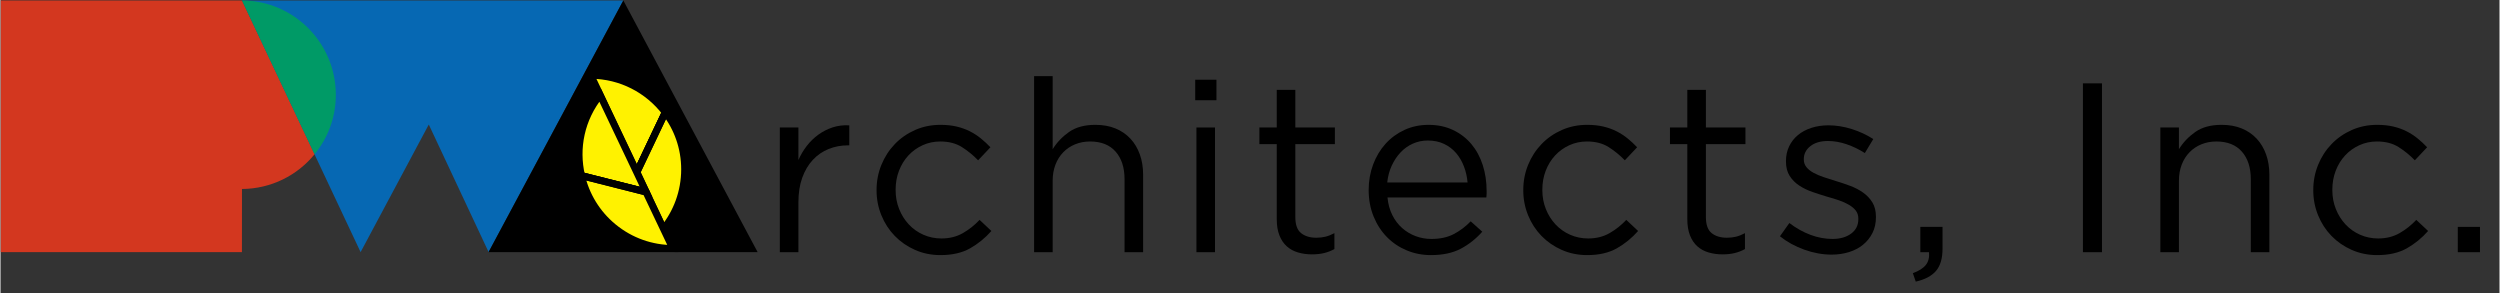 <?xml version="1.0" encoding="utf-8"?>
<!-- Generator: Adobe Illustrator 15.0.0, SVG Export Plug-In . SVG Version: 6.00 Build 0)  -->
<!DOCTYPE svg PUBLIC "-//W3C//DTD SVG 1.1//EN" "http://www.w3.org/Graphics/SVG/1.1/DTD/svg11.dtd">
<svg version="1.1" id="Layer_1" xmlns="http://www.w3.org/2000/svg" xmlns:xlink="http://www.w3.org/1999/xlink" x="0px" y="0px"
	 width="256px" height="30px" viewBox="0 0 714.817 83.801" enable-background="new 0 0 714.817 83.801"
	 xml:space="preserve">
<rect x="0" y="0" width="714.817" height="83.801" fill="#333333" stroke="none"/>
<polygon fill="#0668B3" points="178.156,0.126 139.625,72.117 122.508,35.619 103.004,72.117 69.084,0.126 "/>
<path fill="#D3371F" d="M89.844,44.122c-4.91,6.017-12.38,9.876-20.77,9.937l-0.018,18.053H0.072L0.074,0.126h69L89.844,44.122z"/>
<path fill="#009A66" d="M95.916,27.138c0-14.868-12.005-26.93-26.845-27.011l20.758,44.001
	C93.632,39.503,95.916,33.596,95.916,27.138z"/>
<polygon points="139.601,72.117 216.571,72.117 178.151,0.126 "/>
<path fill="none" stroke="#000000" stroke-width="2" stroke-miterlimit="10" d="M184.628,54.915l4.988,10.595
	c0.012-0.015,0.022-0.031,0.034-0.046l-4.958-10.532l-2.671-5.672l-10.464-22.107c-0.011,0.013-0.02,0.026-0.03,0.04l10.466,22.127
	L184.628,54.915z"/>
<path fill="#FFF200" stroke="#000000" stroke-width="2" stroke-miterlimit="10" d="M182.022,49.259l8.144-17.131
	c-4.904-6.404-12.617-10.559-21.307-10.607L182.022,49.259z"/>
<path fill="#FFF200" stroke="#000000" stroke-width="2" stroke-miterlimit="10" d="M184.693,54.931l4.958,10.532
	c3.782-4.646,6.054-10.57,6.054-17.041c0-6.149-2.067-11.784-5.539-16.294l-8.144,17.131L184.693,54.931z"/>
<line fill="none" stroke="#000000" stroke-width="2" stroke-linecap="round" stroke-linejoin="round" x1="182.022" y1="49.259" x2="190.166" y2="32.128"/>
<path fill="#FFF200" stroke="#000000" stroke-width="2" stroke-miterlimit="10" d="M182.008,49.307l-10.505-22.109
	c-5.458,6.703-7.143,15.233-5.308,23.052l18.457,4.647L182.008,49.307z"/>
<path fill="#FFF200" stroke="#000000" stroke-width="2" stroke-miterlimit="10" d="M184.624,54.91l-18.454-4.664
	c1.295,5.577,4.354,10.77,9.111,14.693c4.996,4.118,11.031,6.143,17.039,6.162L184.624,54.91z"/>
<line fill="none" stroke="#000000" stroke-width="2" stroke-linecap="round" stroke-linejoin="round" x1="184.628" y1="54.915" x2="166.179" y2="50.234"/>
<g>
	<path d="M222.921,36.468h5.313v9.315c0.644-1.472,1.449-2.829,2.415-4.071c0.966-1.242,2.07-2.312,3.312-3.208
		c1.242-0.897,2.599-1.587,4.071-2.07c1.472-0.483,3.059-0.678,4.761-0.586v5.727h-0.414c-1.932,0-3.76,0.345-5.485,1.035
		c-1.725,0.69-3.232,1.725-4.52,3.105c-1.288,1.379-2.301,3.082-3.036,5.106c-0.736,2.024-1.104,4.393-1.104,7.106V72.14h-5.313
		V36.468z"/>
	<path d="M268.876,72.968c-2.622,0-5.049-0.495-7.279-1.483c-2.231-0.989-4.164-2.322-5.796-4.002
		c-1.634-1.679-2.91-3.646-3.829-5.899c-0.921-2.254-1.381-4.623-1.381-7.107v-0.138c0-2.529,0.46-4.922,1.381-7.177
		c0.919-2.252,2.195-4.23,3.829-5.933c1.632-1.701,3.564-3.047,5.796-4.037c2.23-0.988,4.657-1.483,7.279-1.483
		c1.701,0,3.243,0.164,4.623,0.491s2.645,0.782,3.795,1.365c1.149,0.584,2.208,1.272,3.174,2.063
		c0.967,0.792,1.863,1.625,2.691,2.498l-3.519,3.726c-1.427-1.472-2.979-2.736-4.658-3.795c-1.68-1.058-3.737-1.587-6.175-1.587
		c-1.794,0-3.474,0.355-5.037,1.067c-1.564,0.711-2.922,1.686-4.071,2.925c-1.15,1.24-2.047,2.696-2.691,4.37
		c-0.645,1.676-0.966,3.477-0.966,5.403v0.138c0,1.928,0.333,3.729,1.001,5.403c0.666,1.676,1.587,3.145,2.76,4.405
		c1.173,1.262,2.563,2.248,4.175,2.96c1.609,0.711,3.334,1.066,5.175,1.066c2.3,0,4.335-0.506,6.106-1.519
		c1.771-1.011,3.369-2.276,4.796-3.795l3.381,3.174c-1.794,2.025-3.83,3.681-6.106,4.969
		C275.052,72.324,272.234,72.968,268.876,72.968z"/>
	<path d="M295.649,21.771h5.313v20.907c1.195-1.932,2.76-3.576,4.692-4.934c1.932-1.356,4.438-2.036,7.521-2.036
		c2.162,0,4.082,0.345,5.762,1.035c1.679,0.69,3.104,1.668,4.277,2.933c1.174,1.266,2.07,2.771,2.691,4.52
		c0.621,1.749,0.932,3.681,0.932,5.796V72.14h-5.313V51.257c0-3.318-0.852-5.947-2.553-7.883c-1.702-1.936-4.14-2.904-7.313-2.904
		c-1.519,0-2.933,0.265-4.244,0.795c-1.311,0.531-2.449,1.291-3.415,2.281c-0.966,0.992-1.715,2.179-2.243,3.563
		c-0.529,1.383-0.793,2.904-0.793,4.563V72.14h-5.313V21.771z"/>
	<path d="M341.741,22.806h6.071v5.865h-6.071V22.806z M342.085,36.468h5.313V72.14h-5.313V36.468z"/>
	<path d="M375.135,72.761c-1.427,0-2.76-0.185-4.002-0.551c-1.242-0.367-2.312-0.952-3.209-1.756
		c-0.896-0.803-1.599-1.848-2.104-3.133c-0.507-1.285-0.759-2.822-0.759-4.613v-21.48h-4.968v-4.761h4.968V25.704h5.313v10.764
		h11.315v4.761h-11.315v20.837c0,2.208,0.552,3.75,1.655,4.623c1.104,0.875,2.554,1.312,4.348,1.312
		c0.919,0,1.782-0.098,2.587-0.291c0.805-0.194,1.667-0.534,2.588-1.021v4.554c-0.921,0.507-1.897,0.887-2.933,1.139
		C377.584,72.634,376.422,72.761,375.135,72.761z"/>
	<path d="M398.112,61.514c0.735,1.473,1.679,2.715,2.829,3.726c1.149,1.013,2.438,1.783,3.864,2.312
		c1.425,0.529,2.921,0.794,4.485,0.794c2.483,0,4.61-0.459,6.382-1.38c1.771-0.92,3.393-2.14,4.865-3.657l3.312,2.967
		c-1.794,2.025-3.841,3.646-6.141,4.864c-2.301,1.219-5.152,1.829-8.557,1.829c-2.438,0-4.738-0.448-6.899-1.346
		c-2.163-0.896-4.049-2.161-5.658-3.795c-1.61-1.632-2.888-3.599-3.829-5.899c-0.943-2.3-1.415-4.83-1.415-7.59
		c0-2.575,0.425-5.003,1.276-7.28c0.851-2.276,2.036-4.253,3.554-5.933c1.518-1.679,3.323-3.001,5.416-3.967
		c2.093-0.966,4.382-1.449,6.866-1.449c2.622,0,4.968,0.495,7.038,1.483c2.069,0.99,3.817,2.335,5.244,4.037
		c1.425,1.703,2.506,3.704,3.242,6.002c0.735,2.301,1.104,4.761,1.104,7.383c0,0.231,0,0.507,0,0.828
		c0,0.276-0.023,0.621-0.069,1.035h-28.29C396.916,58.364,397.375,60.042,398.112,61.514z M419.64,52.199
		c-0.138-1.609-0.483-3.139-1.035-4.588s-1.3-2.725-2.242-3.829c-0.943-1.104-2.094-1.978-3.45-2.622
		c-1.357-0.644-2.91-0.966-4.657-0.966c-1.519,0-2.944,0.299-4.278,0.897c-1.335,0.598-2.508,1.438-3.519,2.518
		c-1.013,1.082-1.853,2.346-2.519,3.795c-0.668,1.449-1.094,3.048-1.276,4.795H419.64z"/>
	<path d="M453.864,72.968c-2.622,0-5.049-0.495-7.279-1.483c-2.231-0.989-4.164-2.322-5.796-4.002
		c-1.634-1.679-2.91-3.646-3.829-5.899c-0.921-2.254-1.381-4.623-1.381-7.107v-0.138c0-2.529,0.46-4.922,1.381-7.177
		c0.919-2.252,2.195-4.23,3.829-5.933c1.632-1.701,3.564-3.047,5.796-4.037c2.23-0.988,4.657-1.483,7.279-1.483
		c1.701,0,3.243,0.164,4.623,0.491s2.645,0.782,3.795,1.365c1.149,0.584,2.208,1.272,3.174,2.063
		c0.967,0.792,1.863,1.625,2.691,2.498l-3.519,3.726c-1.427-1.472-2.979-2.736-4.658-3.795c-1.68-1.058-3.737-1.587-6.175-1.587
		c-1.794,0-3.474,0.355-5.037,1.067c-1.564,0.711-2.922,1.686-4.071,2.925c-1.15,1.24-2.047,2.696-2.691,4.37
		c-0.645,1.676-0.966,3.477-0.966,5.403v0.138c0,1.928,0.333,3.729,1.001,5.403c0.666,1.676,1.587,3.145,2.76,4.405
		c1.173,1.262,2.563,2.248,4.175,2.96c1.609,0.711,3.334,1.066,5.175,1.066c2.3,0,4.335-0.506,6.106-1.519
		c1.771-1.011,3.369-2.276,4.796-3.795l3.381,3.174c-1.794,2.025-3.83,3.681-6.106,4.969
		C460.04,72.324,457.221,72.968,453.864,72.968z"/>
	<path d="M492.574,72.761c-1.427,0-2.76-0.185-4.002-0.551c-1.242-0.367-2.312-0.952-3.209-1.756
		c-0.896-0.803-1.599-1.848-2.104-3.133c-0.507-1.285-0.759-2.822-0.759-4.613v-21.48h-4.968v-4.761h4.968V25.704h5.313v10.764
		h11.315v4.761h-11.315v20.837c0,2.208,0.552,3.75,1.655,4.623c1.104,0.875,2.554,1.312,4.348,1.312
		c0.919,0,1.782-0.098,2.587-0.291c0.805-0.194,1.667-0.534,2.588-1.021v4.554c-0.921,0.507-1.897,0.887-2.933,1.139
		C495.023,72.634,493.861,72.761,492.574,72.761z"/>
	<path d="M523.76,72.831c-2.577,0-5.176-0.473-7.798-1.415c-2.621-0.942-4.945-2.219-6.969-3.829l2.691-3.795
		c1.932,1.473,3.943,2.599,6.037,3.381c2.093,0.782,4.197,1.173,6.313,1.173c2.162,0,3.934-0.506,5.313-1.519
		c1.38-1.011,2.069-2.391,2.069-4.14v-0.138c0-0.92-0.241-1.69-0.724-2.312c-0.483-0.621-1.139-1.173-1.967-1.656
		c-0.828-0.482-1.771-0.907-2.829-1.276c-1.059-0.368-2.186-0.713-3.381-1.035c-1.38-0.414-2.772-0.862-4.175-1.346
		c-1.403-0.482-2.668-1.092-3.795-1.828c-1.128-0.735-2.047-1.656-2.76-2.761c-0.714-1.104-1.069-2.483-1.069-4.139v-0.138
		c0-1.518,0.298-2.909,0.896-4.174c0.598-1.265,1.438-2.346,2.519-3.243c1.08-0.897,2.369-1.587,3.864-2.07
		c1.494-0.483,3.115-0.725,4.864-0.725c2.208,0,4.438,0.357,6.693,1.069c2.253,0.714,4.301,1.668,6.141,2.864l-2.415,4.002
		c-1.656-1.058-3.393-1.897-5.209-2.519c-1.818-0.621-3.601-0.932-5.348-0.932c-2.116,0-3.795,0.495-5.037,1.483
		c-1.242,0.99-1.863,2.22-1.863,3.692v0.138c0,0.828,0.252,1.552,0.759,2.173c0.506,0.621,1.185,1.162,2.036,1.621
		c0.851,0.461,1.828,0.875,2.933,1.242c1.104,0.369,2.253,0.736,3.449,1.104c1.381,0.414,2.748,0.875,4.105,1.381
		c1.356,0.506,2.588,1.15,3.692,1.932c1.104,0.782,1.988,1.725,2.656,2.829c0.666,1.104,1,2.461,1,4.071v0.138
		c0,1.702-0.334,3.208-1,4.52c-0.668,1.311-1.564,2.427-2.691,3.347c-1.128,0.92-2.461,1.621-4.002,2.104
		C527.22,72.588,525.554,72.831,523.76,72.831z"/>
	<path d="M547.012,78.143c1.748-0.645,2.99-1.438,3.727-2.381c0.735-0.943,1.034-2.15,0.896-3.622h-2.483v-7.245h6.348v6.21
		c0,2.806-0.621,4.934-1.863,6.383s-3.174,2.472-5.796,3.07L547.012,78.143z"/>
	<path d="M595.657,23.841h5.45V72.14h-5.45V23.841z"/>
	<path d="M617.804,36.468h5.313v6.21c1.195-1.932,2.76-3.576,4.692-4.934c1.932-1.356,4.438-2.036,7.521-2.036
		c2.162,0,4.082,0.345,5.762,1.035c1.679,0.69,3.104,1.668,4.277,2.933c1.174,1.266,2.07,2.771,2.691,4.52
		c0.621,1.749,0.932,3.681,0.932,5.796V72.14h-5.313V51.257c0-3.318-0.852-5.947-2.553-7.883c-1.702-1.936-4.14-2.904-7.313-2.904
		c-1.519,0-2.933,0.265-4.244,0.795c-1.311,0.531-2.449,1.291-3.415,2.281c-0.966,0.992-1.715,2.179-2.243,3.563
		c-0.529,1.383-0.793,2.904-0.793,4.563V72.14h-5.313V36.468z"/>
	<path d="M679.834,72.968c-2.622,0-5.049-0.495-7.279-1.483c-2.231-0.989-4.164-2.322-5.796-4.002
		c-1.634-1.679-2.91-3.646-3.829-5.899c-0.921-2.254-1.381-4.623-1.381-7.107v-0.138c0-2.529,0.46-4.922,1.381-7.177
		c0.919-2.252,2.195-4.23,3.829-5.933c1.632-1.701,3.564-3.047,5.796-4.037c2.23-0.988,4.657-1.483,7.279-1.483
		c1.701,0,3.243,0.164,4.623,0.491s2.645,0.782,3.795,1.365c1.149,0.584,2.208,1.272,3.174,2.063
		c0.967,0.792,1.863,1.625,2.691,2.498l-3.519,3.726c-1.427-1.472-2.979-2.736-4.658-3.795c-1.68-1.058-3.737-1.587-6.175-1.587
		c-1.794,0-3.474,0.355-5.037,1.067c-1.564,0.711-2.922,1.686-4.071,2.925c-1.15,1.24-2.047,2.696-2.691,4.37
		c-0.645,1.676-0.966,3.477-0.966,5.403v0.138c0,1.928,0.333,3.729,1.001,5.403c0.666,1.676,1.587,3.145,2.76,4.405
		c1.173,1.262,2.563,2.248,4.175,2.96c1.609,0.711,3.334,1.066,5.175,1.066c2.3,0,4.335-0.506,6.106-1.519
		c1.771-1.011,3.369-2.276,4.796-3.795l3.381,3.174c-1.794,2.025-3.83,3.681-6.106,4.969
		C686.01,72.324,683.192,72.968,679.834,72.968z"/>
	<path d="M702.882,64.895h6.348v7.245h-6.348V64.895z"/>
</g>
</svg>

